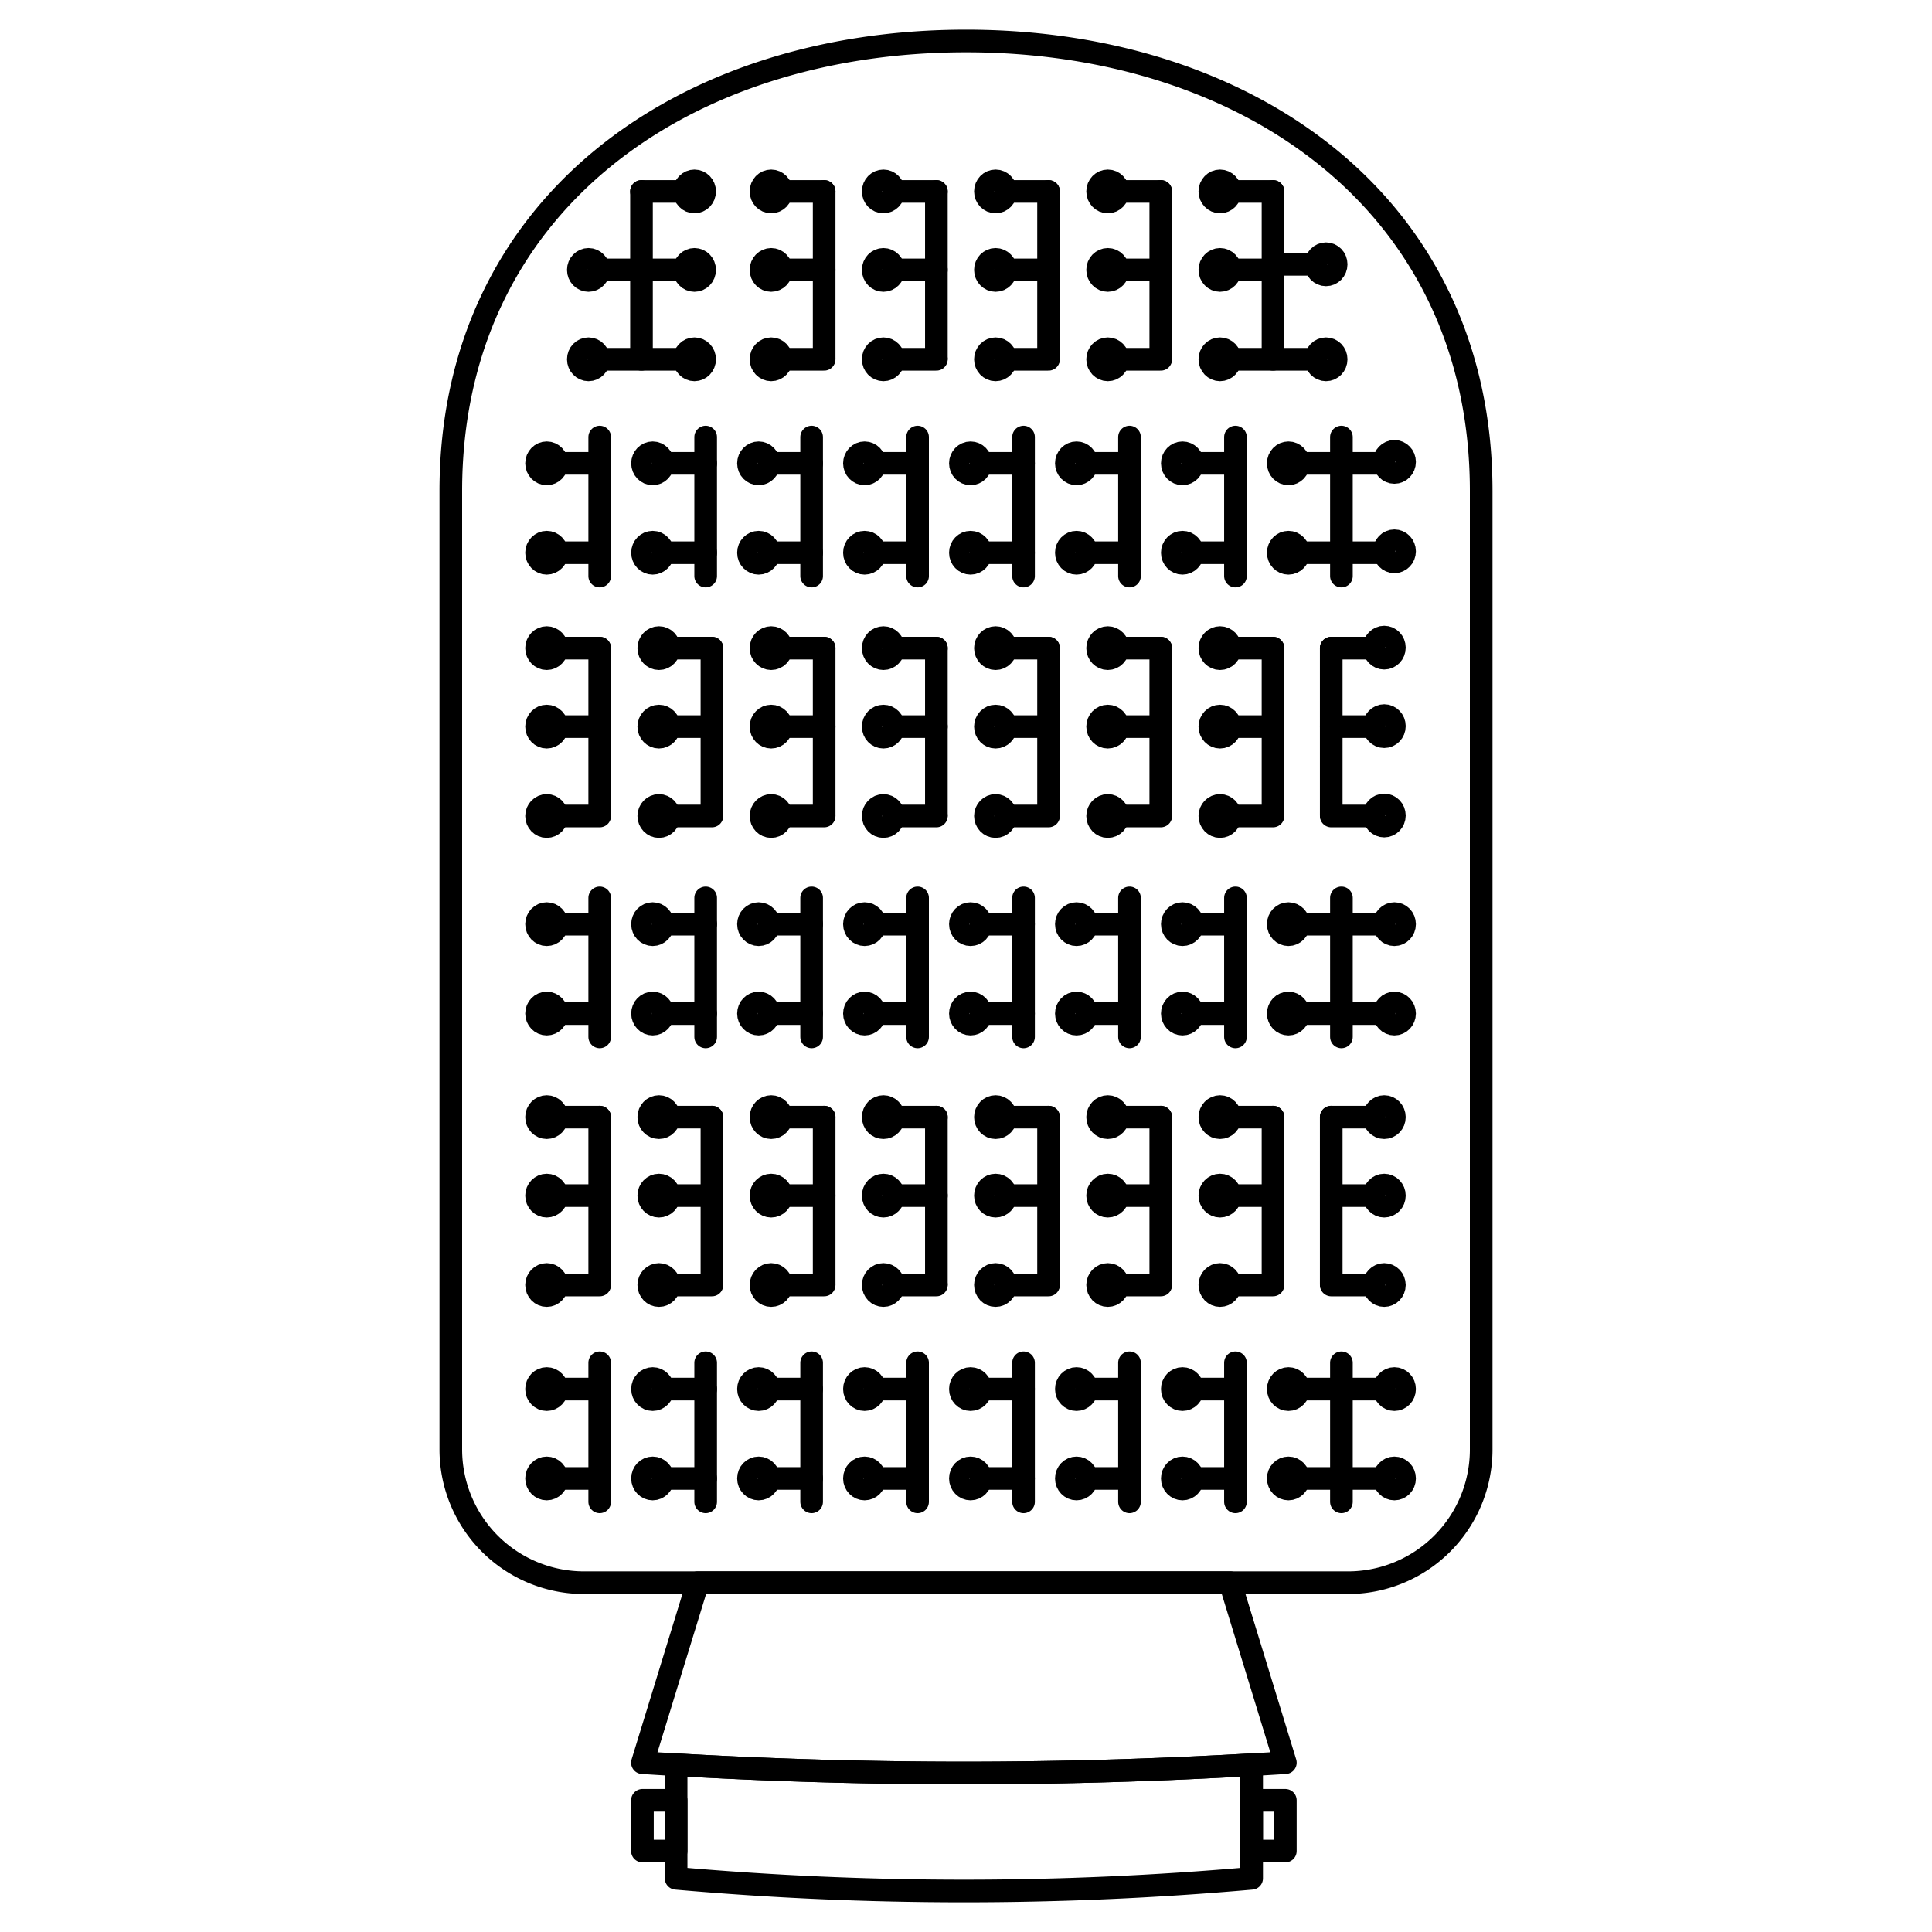 <svg viewBox="0 0 512 512" xmlns="http://www.w3.org/2000/svg" data-sanitized-data-name="Layer 1" data-name="Layer 1" id="Layer_1"><defs><style>.cls-1{fill:none;stroke:#000;stroke-linecap:round;stroke-linejoin:round;stroke-width:6px;}</style></defs><path d="M392.53,130.12v254a35.3,35.3,0,0,1-35.31,35.31H154.78a35.31,35.31,0,0,1-35.31-35.31v-254c0-75.4,61.13-119.26,136.53-119.26,37.71,0,71.83,11,96.54,31.35S392.53,92.41,392.53,130.12Z" class="cls-1"></path><line y2="398" x2="158.93" y1="361.15" x1="158.93" class="cls-1"></line><ellipse ry="2.8" rx="2.7" cy="368.12" cx="144.89" class="cls-1"></ellipse><line y2="368.12" x2="158.93" y1="368.12" x1="147.59" class="cls-1"></line><ellipse ry="2.8" rx="2.7" cy="391.8" cx="144.89" class="cls-1"></ellipse><line y2="391.8" x2="158.93" y1="391.8" x1="147.59" class="cls-1"></line><ellipse ry="2.8" rx="2.7" cy="316.85" cx="144.89" class="cls-1"></ellipse><line y2="316.85" x2="158.93" y1="316.85" x1="147.59" class="cls-1"></line><ellipse ry="2.8" rx="2.7" cy="296.05" cx="144.89" class="cls-1"></ellipse><line y2="296.05" x2="158.93" y1="296.05" x1="147.59" class="cls-1"></line><ellipse ry="2.8" rx="2.7" cy="340.54" cx="144.89" class="cls-1"></ellipse><line y2="340.54" x2="158.93" y1="340.54" x1="147.59" class="cls-1"></line><line y2="398" x2="187.01" y1="361.15" x1="187.01" class="cls-1"></line><ellipse ry="2.8" rx="2.7" cy="368.12" cx="172.97" class="cls-1"></ellipse><line y2="368.12" x2="187.01" y1="368.12" x1="175.67" class="cls-1"></line><ellipse ry="2.8" rx="2.7" cy="391.8" cx="172.97" class="cls-1"></ellipse><line y2="391.8" x2="187.01" y1="391.8" x1="175.67" class="cls-1"></line><line y2="398" x2="215.09" y1="361.15" x1="215.09" class="cls-1"></line><ellipse ry="2.8" rx="2.7" cy="368.12" cx="201.05" class="cls-1"></ellipse><line y2="368.12" x2="215.09" y1="368.12" x1="203.75" class="cls-1"></line><ellipse ry="2.8" rx="2.7" cy="391.8" cx="201.05" class="cls-1"></ellipse><line y2="391.8" x2="215.09" y1="391.8" x1="203.75" class="cls-1"></line><line y2="398" x2="243.17" y1="361.15" x1="243.17" class="cls-1"></line><ellipse ry="2.8" rx="2.7" cy="368.12" cx="229.13" class="cls-1"></ellipse><line y2="368.12" x2="243.17" y1="368.12" x1="231.83" class="cls-1"></line><ellipse ry="2.8" rx="2.7" cy="391.8" cx="229.13" class="cls-1"></ellipse><line y2="391.8" x2="243.17" y1="391.8" x1="231.83" class="cls-1"></line><line y2="398" x2="271.25" y1="361.15" x1="271.25" class="cls-1"></line><ellipse ry="2.8" rx="2.7" cy="368.12" cx="257.21" class="cls-1"></ellipse><line y2="368.12" x2="271.25" y1="368.12" x1="259.91" class="cls-1"></line><ellipse ry="2.8" rx="2.7" cy="391.8" cx="257.21" class="cls-1"></ellipse><line y2="391.8" x2="271.25" y1="391.8" x1="259.91" class="cls-1"></line><line y2="398" x2="299.33" y1="361.15" x1="299.33" class="cls-1"></line><ellipse ry="2.8" rx="2.7" cy="368.12" cx="285.29" class="cls-1"></ellipse><line y2="368.12" x2="299.33" y1="368.12" x1="287.99" class="cls-1"></line><ellipse ry="2.8" rx="2.7" cy="391.8" cx="285.29" class="cls-1"></ellipse><line y2="391.8" x2="299.33" y1="391.8" x1="287.99" class="cls-1"></line><line y2="398" x2="327.41" y1="361.15" x1="327.41" class="cls-1"></line><ellipse ry="2.8" rx="2.7" cy="368.12" cx="313.37" class="cls-1"></ellipse><line y2="368.12" x2="327.41" y1="368.12" x1="316.07" class="cls-1"></line><ellipse ry="2.8" rx="2.7" cy="391.8" cx="313.37" class="cls-1"></ellipse><line y2="391.8" x2="327.41" y1="391.8" x1="316.07" class="cls-1"></line><line y2="398" x2="355.49" y1="361.15" x1="355.49" class="cls-1"></line><ellipse ry="2.8" rx="2.7" cy="368.12" cx="341.45" class="cls-1"></ellipse><line y2="368.12" x2="355.49" y1="368.12" x1="344.15" class="cls-1"></line><ellipse ry="2.8" rx="2.7" cy="391.8" cx="341.45" class="cls-1"></ellipse><line y2="391.8" x2="355.49" y1="391.8" x1="344.15" class="cls-1"></line><ellipse ry="2.8" rx="2.7" cy="368.12" cx="369.53" class="cls-1"></ellipse><line y2="368.12" x2="355.49" y1="368.12" x1="366.83" class="cls-1"></line><ellipse ry="2.8" rx="2.7" cy="391.8" cx="369.53" class="cls-1"></ellipse><line y2="391.8" x2="355.49" y1="391.8" x1="366.83" class="cls-1"></line><line y2="340.29" x2="158.93" y1="296.05" x1="158.93" class="cls-1"></line><ellipse ry="2.8" rx="2.7" cy="316.85" cx="174.63" class="cls-1"></ellipse><line y2="316.85" x2="188.67" y1="316.85" x1="177.33" class="cls-1"></line><ellipse ry="2.8" rx="2.7" cy="296.05" cx="174.63" class="cls-1"></ellipse><line y2="296.05" x2="188.67" y1="296.05" x1="177.33" class="cls-1"></line><ellipse ry="2.8" rx="2.7" cy="340.54" cx="174.63" class="cls-1"></ellipse><line y2="340.54" x2="188.67" y1="340.54" x1="177.33" class="cls-1"></line><line y2="340.29" x2="188.67" y1="296.05" x1="188.67" class="cls-1"></line><ellipse ry="2.8" rx="2.7" cy="316.85" cx="204.37" class="cls-1"></ellipse><line y2="316.85" x2="218.41" y1="316.85" x1="207.07" class="cls-1"></line><ellipse ry="2.8" rx="2.7" cy="296.05" cx="204.37" class="cls-1"></ellipse><line y2="296.05" x2="218.41" y1="296.05" x1="207.07" class="cls-1"></line><ellipse ry="2.8" rx="2.7" cy="340.54" cx="204.37" class="cls-1"></ellipse><line y2="340.54" x2="218.41" y1="340.54" x1="207.07" class="cls-1"></line><line y2="340.29" x2="218.41" y1="296.05" x1="218.41" class="cls-1"></line><ellipse ry="2.8" rx="2.7" cy="316.85" cx="234.11" class="cls-1"></ellipse><line y2="316.85" x2="248.15" y1="316.85" x1="236.81" class="cls-1"></line><ellipse ry="2.8" rx="2.7" cy="296.05" cx="234.11" class="cls-1"></ellipse><line y2="296.05" x2="248.15" y1="296.05" x1="236.81" class="cls-1"></line><ellipse ry="2.8" rx="2.7" cy="340.54" cx="234.11" class="cls-1"></ellipse><line y2="340.54" x2="248.15" y1="340.54" x1="236.81" class="cls-1"></line><line y2="340.29" x2="248.15" y1="296.05" x1="248.15" class="cls-1"></line><ellipse ry="2.8" rx="2.7" cy="316.85" cx="263.84" class="cls-1"></ellipse><line y2="316.85" x2="277.88" y1="316.85" x1="266.55" class="cls-1"></line><ellipse ry="2.8" rx="2.7" cy="296.05" cx="263.84" class="cls-1"></ellipse><line y2="296.05" x2="277.88" y1="296.05" x1="266.55" class="cls-1"></line><ellipse ry="2.8" rx="2.7" cy="340.54" cx="263.84" class="cls-1"></ellipse><line y2="340.54" x2="277.88" y1="340.54" x1="266.55" class="cls-1"></line><line y2="340.29" x2="277.88" y1="296.05" x1="277.88" class="cls-1"></line><ellipse ry="2.8" rx="2.7" cy="316.85" cx="293.58" class="cls-1"></ellipse><line y2="316.85" x2="307.62" y1="316.85" x1="296.29" class="cls-1"></line><ellipse ry="2.8" rx="2.7" cy="296.05" cx="293.58" class="cls-1"></ellipse><line y2="296.05" x2="307.62" y1="296.05" x1="296.29" class="cls-1"></line><ellipse ry="2.8" rx="2.7" cy="340.54" cx="293.58" class="cls-1"></ellipse><line y2="340.54" x2="307.62" y1="340.54" x1="296.29" class="cls-1"></line><line y2="340.29" x2="307.62" y1="296.05" x1="307.62" class="cls-1"></line><ellipse ry="2.8" rx="2.7" cy="316.85" cx="323.32" class="cls-1"></ellipse><line y2="316.85" x2="337.36" y1="316.85" x1="326.02" class="cls-1"></line><ellipse ry="2.8" rx="2.7" cy="296.05" cx="323.32" class="cls-1"></ellipse><line y2="296.05" x2="337.36" y1="296.05" x1="326.02" class="cls-1"></line><ellipse ry="2.8" rx="2.7" cy="340.54" cx="323.32" class="cls-1"></ellipse><line y2="340.54" x2="337.36" y1="340.54" x1="326.02" class="cls-1"></line><line y2="340.29" x2="337.36" y1="296.05" x1="337.36" class="cls-1"></line><ellipse ry="2.8" rx="2.7" cy="316.85" cx="366.83" class="cls-1"></ellipse><line y2="316.85" x2="352.79" y1="316.85" x1="364.13" class="cls-1"></line><ellipse ry="2.8" rx="2.7" cy="296.05" cx="366.83" class="cls-1"></ellipse><line y2="296.05" x2="352.79" y1="296.05" x1="364.13" class="cls-1"></line><ellipse ry="2.8" rx="2.7" cy="340.54" cx="366.83" class="cls-1"></ellipse><ellipse ry="2.8" rx="2.7" cy="192.43" cx="366.83" class="cls-1"></ellipse><ellipse ry="2.8" rx="2.7" cy="171.63" cx="366.83" class="cls-1"></ellipse><ellipse ry="2.8" rx="2.7" cy="216.12" cx="366.83" class="cls-1"></ellipse><line y2="340.54" x2="352.79" y1="340.54" x1="364.13" class="cls-1"></line><line y2="340.29" x2="352.79" y1="296.05" x1="352.79" class="cls-1"></line><line y2="274.79" x2="158.93" y1="237.95" x1="158.93" class="cls-1"></line><ellipse ry="2.8" rx="2.7" cy="244.91" cx="144.89" class="cls-1"></ellipse><line y2="244.91" x2="158.93" y1="244.91" x1="147.59" class="cls-1"></line><ellipse ry="2.8" rx="2.7" cy="268.6" cx="144.89" class="cls-1"></ellipse><line y2="268.6" x2="158.93" y1="268.6" x1="147.59" class="cls-1"></line><ellipse ry="2.8" rx="2.7" cy="192.56" cx="144.89" class="cls-1"></ellipse><line y2="192.56" x2="158.93" y1="192.56" x1="147.59" class="cls-1"></line><ellipse ry="2.8" rx="2.7" cy="171.76" cx="144.89" class="cls-1"></ellipse><line y2="171.76" x2="158.93" y1="171.76" x1="147.59" class="cls-1"></line><ellipse ry="2.8" rx="2.7" cy="216.25" cx="144.89" class="cls-1"></ellipse><line y2="216.25" x2="158.93" y1="216.25" x1="147.59" class="cls-1"></line><line y2="274.79" x2="187.01" y1="237.95" x1="187.01" class="cls-1"></line><ellipse ry="2.8" rx="2.7" cy="244.91" cx="172.97" class="cls-1"></ellipse><line y2="244.91" x2="187.01" y1="244.91" x1="175.67" class="cls-1"></line><ellipse ry="2.8" rx="2.7" cy="268.6" cx="172.97" class="cls-1"></ellipse><line y2="268.6" x2="187.01" y1="268.6" x1="175.67" class="cls-1"></line><line y2="274.79" x2="215.09" y1="237.95" x1="215.09" class="cls-1"></line><ellipse ry="2.8" rx="2.7" cy="244.91" cx="201.05" class="cls-1"></ellipse><line y2="244.91" x2="215.09" y1="244.91" x1="203.75" class="cls-1"></line><ellipse ry="2.8" rx="2.7" cy="268.6" cx="201.05" class="cls-1"></ellipse><line y2="268.6" x2="215.09" y1="268.6" x1="203.75" class="cls-1"></line><line y2="274.79" x2="243.17" y1="237.95" x1="243.17" class="cls-1"></line><ellipse ry="2.8" rx="2.7" cy="244.91" cx="229.13" class="cls-1"></ellipse><line y2="244.91" x2="243.17" y1="244.91" x1="231.83" class="cls-1"></line><ellipse ry="2.8" rx="2.7" cy="268.6" cx="229.13" class="cls-1"></ellipse><line y2="268.6" x2="243.17" y1="268.6" x1="231.83" class="cls-1"></line><line y2="274.79" x2="271.25" y1="237.95" x1="271.25" class="cls-1"></line><ellipse ry="2.8" rx="2.7" cy="244.91" cx="257.21" class="cls-1"></ellipse><line y2="244.91" x2="271.25" y1="244.91" x1="259.91" class="cls-1"></line><ellipse ry="2.8" rx="2.7" cy="268.6" cx="257.21" class="cls-1"></ellipse><line y2="268.6" x2="271.25" y1="268.6" x1="259.91" class="cls-1"></line><line y2="274.79" x2="299.33" y1="237.95" x1="299.33" class="cls-1"></line><ellipse ry="2.8" rx="2.7" cy="244.91" cx="285.29" class="cls-1"></ellipse><line y2="244.91" x2="299.33" y1="244.91" x1="287.99" class="cls-1"></line><ellipse ry="2.8" rx="2.7" cy="268.6" cx="285.29" class="cls-1"></ellipse><line y2="268.6" x2="299.33" y1="268.6" x1="287.99" class="cls-1"></line><line y2="274.79" x2="327.41" y1="237.95" x1="327.41" class="cls-1"></line><ellipse ry="2.8" rx="2.7" cy="244.91" cx="313.37" class="cls-1"></ellipse><line y2="244.91" x2="327.41" y1="244.91" x1="316.07" class="cls-1"></line><ellipse ry="2.8" rx="2.7" cy="268.6" cx="313.37" class="cls-1"></ellipse><line y2="268.6" x2="327.41" y1="268.6" x1="316.07" class="cls-1"></line><line y2="274.79" x2="355.49" y1="237.95" x1="355.49" class="cls-1"></line><ellipse ry="2.8" rx="2.7" cy="244.91" cx="341.45" class="cls-1"></ellipse><line y2="244.91" x2="355.49" y1="244.91" x1="344.15" class="cls-1"></line><ellipse ry="2.8" rx="2.7" cy="268.6" cx="341.45" class="cls-1"></ellipse><ellipse ry="2.8" rx="2.7" cy="244.91" cx="369.53" class="cls-1"></ellipse><ellipse ry="2.8" rx="2.7" cy="268.6" cx="369.53" class="cls-1"></ellipse><ellipse ry="2.8" rx="2.7" cy="122.41" cx="369.53" class="cls-1"></ellipse><ellipse ry="2.8" rx="2.7" cy="146.1" cx="369.53" class="cls-1"></ellipse><line y2="268.6" x2="355.49" y1="268.6" x1="344.15" class="cls-1"></line><line y2="244.91" x2="355.49" y1="244.91" x1="366.83" class="cls-1"></line><line y2="268.6" x2="355.49" y1="268.6" x1="366.83" class="cls-1"></line><line y2="215.99" x2="158.93" y1="171.76" x1="158.93" class="cls-1"></line><ellipse ry="2.8" rx="2.7" cy="192.56" cx="174.63" class="cls-1"></ellipse><line y2="192.56" x2="188.67" y1="192.56" x1="177.33" class="cls-1"></line><ellipse ry="2.8" rx="2.7" cy="171.76" cx="174.63" class="cls-1"></ellipse><line y2="171.76" x2="188.67" y1="171.76" x1="177.33" class="cls-1"></line><ellipse ry="2.8" rx="2.7" cy="216.25" cx="174.63" class="cls-1"></ellipse><line y2="216.25" x2="188.67" y1="216.25" x1="177.33" class="cls-1"></line><line y2="215.99" x2="188.67" y1="171.76" x1="188.67" class="cls-1"></line><ellipse ry="2.8" rx="2.7" cy="192.56" cx="204.37" class="cls-1"></ellipse><line y2="192.56" x2="218.41" y1="192.56" x1="207.07" class="cls-1"></line><ellipse ry="2.8" rx="2.7" cy="171.76" cx="204.37" class="cls-1"></ellipse><line y2="171.76" x2="218.41" y1="171.76" x1="207.07" class="cls-1"></line><ellipse ry="2.8" rx="2.7" cy="216.25" cx="204.37" class="cls-1"></ellipse><line y2="216.25" x2="218.41" y1="216.25" x1="207.07" class="cls-1"></line><line y2="215.99" x2="218.41" y1="171.76" x1="218.41" class="cls-1"></line><ellipse ry="2.8" rx="2.7" cy="192.56" cx="234.11" class="cls-1"></ellipse><line y2="192.56" x2="248.15" y1="192.56" x1="236.81" class="cls-1"></line><ellipse ry="2.8" rx="2.7" cy="171.76" cx="234.11" class="cls-1"></ellipse><line y2="171.76" x2="248.15" y1="171.76" x1="236.81" class="cls-1"></line><ellipse ry="2.8" rx="2.7" cy="216.25" cx="234.11" class="cls-1"></ellipse><line y2="216.25" x2="248.15" y1="216.25" x1="236.81" class="cls-1"></line><line y2="215.99" x2="248.15" y1="171.76" x1="248.15" class="cls-1"></line><ellipse ry="2.8" rx="2.7" cy="192.56" cx="263.84" class="cls-1"></ellipse><line y2="192.56" x2="277.88" y1="192.56" x1="266.55" class="cls-1"></line><ellipse ry="2.8" rx="2.7" cy="171.76" cx="263.84" class="cls-1"></ellipse><line y2="171.76" x2="277.88" y1="171.76" x1="266.55" class="cls-1"></line><ellipse ry="2.8" rx="2.7" cy="216.25" cx="263.84" class="cls-1"></ellipse><line y2="216.25" x2="277.88" y1="216.25" x1="266.55" class="cls-1"></line><line y2="215.99" x2="277.88" y1="171.76" x1="277.88" class="cls-1"></line><ellipse ry="2.8" rx="2.7" cy="192.56" cx="293.58" class="cls-1"></ellipse><line y2="192.56" x2="307.62" y1="192.56" x1="296.29" class="cls-1"></line><ellipse ry="2.8" rx="2.7" cy="171.76" cx="293.58" class="cls-1"></ellipse><line y2="171.76" x2="307.62" y1="171.76" x1="296.29" class="cls-1"></line><ellipse ry="2.8" rx="2.7" cy="216.25" cx="293.58" class="cls-1"></ellipse><line y2="216.25" x2="307.62" y1="216.25" x1="296.29" class="cls-1"></line><line y2="215.99" x2="307.62" y1="171.76" x1="307.62" class="cls-1"></line><ellipse ry="2.8" rx="2.7" cy="192.56" cx="323.32" class="cls-1"></ellipse><line y2="192.56" x2="337.36" y1="192.56" x1="326.02" class="cls-1"></line><ellipse ry="2.8" rx="2.7" cy="171.76" cx="323.32" class="cls-1"></ellipse><line y2="171.76" x2="337.36" y1="171.76" x1="326.02" class="cls-1"></line><ellipse ry="2.8" rx="2.7" cy="216.25" cx="323.32" class="cls-1"></ellipse><line y2="216.25" x2="337.36" y1="216.25" x1="326.02" class="cls-1"></line><line y2="215.99" x2="337.36" y1="171.76" x1="337.36" class="cls-1"></line><line y2="192.56" x2="352.79" y1="192.56" x1="364.13" class="cls-1"></line><line y2="171.76" x2="352.79" y1="171.76" x1="364.13" class="cls-1"></line><line y2="216.25" x2="352.79" y1="216.25" x1="364.13" class="cls-1"></line><line y2="215.99" x2="352.79" y1="171.76" x1="352.79" class="cls-1"></line><line y2="152.67" x2="158.93" y1="115.83" x1="158.93" class="cls-1"></line><ellipse ry="2.8" rx="2.7" cy="122.79" cx="144.89" class="cls-1"></ellipse><line y2="122.79" x2="158.93" y1="122.79" x1="147.59" class="cls-1"></line><ellipse ry="2.8" rx="2.7" cy="146.48" cx="144.89" class="cls-1"></ellipse><line y2="146.48" x2="158.93" y1="146.48" x1="147.59" class="cls-1"></line><line y2="152.67" x2="187.01" y1="115.83" x1="187.01" class="cls-1"></line><ellipse ry="2.8" rx="2.7" cy="122.79" cx="172.97" class="cls-1"></ellipse><line y2="122.79" x2="187.01" y1="122.79" x1="175.67" class="cls-1"></line><ellipse ry="2.8" rx="2.7" cy="146.48" cx="172.97" class="cls-1"></ellipse><line y2="146.48" x2="187.01" y1="146.48" x1="175.67" class="cls-1"></line><line y2="152.67" x2="215.09" y1="115.83" x1="215.09" class="cls-1"></line><ellipse ry="2.8" rx="2.7" cy="122.79" cx="201.05" class="cls-1"></ellipse><line y2="122.79" x2="215.09" y1="122.79" x1="203.75" class="cls-1"></line><ellipse ry="2.8" rx="2.7" cy="146.48" cx="201.05" class="cls-1"></ellipse><line y2="146.48" x2="215.09" y1="146.48" x1="203.75" class="cls-1"></line><line y2="152.67" x2="243.17" y1="115.83" x1="243.17" class="cls-1"></line><ellipse ry="2.8" rx="2.7" cy="122.79" cx="229.13" class="cls-1"></ellipse><line y2="122.79" x2="243.17" y1="122.79" x1="231.83" class="cls-1"></line><ellipse ry="2.8" rx="2.7" cy="146.48" cx="229.13" class="cls-1"></ellipse><line y2="146.48" x2="243.17" y1="146.48" x1="231.83" class="cls-1"></line><line y2="152.67" x2="271.25" y1="115.83" x1="271.25" class="cls-1"></line><ellipse ry="2.8" rx="2.7" cy="122.79" cx="257.21" class="cls-1"></ellipse><line y2="122.79" x2="271.25" y1="122.79" x1="259.91" class="cls-1"></line><ellipse ry="2.8" rx="2.7" cy="146.48" cx="257.21" class="cls-1"></ellipse><line y2="146.48" x2="271.25" y1="146.48" x1="259.91" class="cls-1"></line><line y2="152.67" x2="299.33" y1="115.83" x1="299.33" class="cls-1"></line><ellipse ry="2.8" rx="2.7" cy="122.79" cx="285.29" class="cls-1"></ellipse><line y2="122.79" x2="299.33" y1="122.79" x1="287.99" class="cls-1"></line><ellipse ry="2.8" rx="2.7" cy="146.48" cx="285.29" class="cls-1"></ellipse><line y2="146.48" x2="299.33" y1="146.48" x1="287.99" class="cls-1"></line><line y2="152.67" x2="327.41" y1="115.83" x1="327.41" class="cls-1"></line><ellipse ry="2.8" rx="2.7" cy="122.79" cx="313.37" class="cls-1"></ellipse><line y2="122.79" x2="327.41" y1="122.79" x1="316.07" class="cls-1"></line><ellipse ry="2.8" rx="2.7" cy="146.48" cx="313.37" class="cls-1"></ellipse><line y2="146.48" x2="327.41" y1="146.48" x1="316.07" class="cls-1"></line><line y2="152.67" x2="355.49" y1="115.83" x1="355.49" class="cls-1"></line><ellipse ry="2.8" rx="2.7" cy="122.79" cx="341.45" class="cls-1"></ellipse><line y2="122.79" x2="355.49" y1="122.79" x1="344.15" class="cls-1"></line><ellipse ry="2.8" rx="2.7" cy="146.48" cx="341.45" class="cls-1"></ellipse><line y2="146.48" x2="355.49" y1="146.48" x1="344.15" class="cls-1"></line><line y2="122.79" x2="355.49" y1="122.79" x1="366.83" class="cls-1"></line><line y2="146.48" x2="355.49" y1="146.48" x1="366.83" class="cls-1"></line><ellipse ry="2.8" rx="2.7" cy="71.53" cx="155.96" class="cls-1"></ellipse><line y2="71.53" x2="170" y1="71.53" x1="158.66" class="cls-1"></line><ellipse ry="2.8" rx="2.7" cy="95.22" cx="155.96" class="cls-1"></ellipse><line y2="95.22" x2="170" y1="95.22" x1="158.66" class="cls-1"></line><ellipse ry="2.8" rx="2.7" cy="71.53" cx="184.04" class="cls-1"></ellipse><line y2="71.53" x2="170" y1="71.53" x1="181.34" class="cls-1"></line><ellipse ry="2.8" rx="2.7" cy="50.73" cx="184.04" class="cls-1"></ellipse><line y2="50.73" x2="170" y1="50.73" x1="181.34" class="cls-1"></line><ellipse ry="2.8" rx="2.7" cy="95.22" cx="184.04" class="cls-1"></ellipse><line y2="95.22" x2="170" y1="95.22" x1="181.34" class="cls-1"></line><line y2="94.96" x2="170" y1="50.73" x1="170" class="cls-1"></line><ellipse ry="2.8" rx="2.7" cy="71.53" cx="204.37" class="cls-1"></ellipse><line y2="71.53" x2="218.41" y1="71.53" x1="207.07" class="cls-1"></line><ellipse ry="2.8" rx="2.7" cy="50.73" cx="204.37" class="cls-1"></ellipse><line y2="50.73" x2="218.41" y1="50.73" x1="207.07" class="cls-1"></line><ellipse ry="2.8" rx="2.7" cy="95.22" cx="204.37" class="cls-1"></ellipse><line y2="95.22" x2="218.41" y1="95.22" x1="207.07" class="cls-1"></line><line y2="94.96" x2="218.41" y1="50.73" x1="218.41" class="cls-1"></line><ellipse ry="2.8" rx="2.7" cy="71.53" cx="234.11" class="cls-1"></ellipse><line y2="71.53" x2="248.15" y1="71.53" x1="236.81" class="cls-1"></line><ellipse ry="2.8" rx="2.7" cy="50.73" cx="234.11" class="cls-1"></ellipse><line y2="50.73" x2="248.15" y1="50.73" x1="236.81" class="cls-1"></line><ellipse ry="2.8" rx="2.7" cy="95.22" cx="234.11" class="cls-1"></ellipse><line y2="95.22" x2="248.15" y1="95.22" x1="236.81" class="cls-1"></line><line y2="94.96" x2="248.15" y1="50.73" x1="248.15" class="cls-1"></line><ellipse ry="2.8" rx="2.7" cy="71.53" cx="263.84" class="cls-1"></ellipse><line y2="71.53" x2="277.88" y1="71.53" x1="266.55" class="cls-1"></line><ellipse ry="2.8" rx="2.7" cy="50.73" cx="263.84" class="cls-1"></ellipse><line y2="50.73" x2="277.88" y1="50.73" x1="266.55" class="cls-1"></line><ellipse ry="2.8" rx="2.7" cy="95.22" cx="263.84" class="cls-1"></ellipse><line y2="95.22" x2="277.88" y1="95.22" x1="266.55" class="cls-1"></line><line y2="94.96" x2="277.88" y1="50.73" x1="277.88" class="cls-1"></line><ellipse ry="2.8" rx="2.7" cy="71.53" cx="293.58" class="cls-1"></ellipse><line y2="71.53" x2="307.62" y1="71.53" x1="296.29" class="cls-1"></line><ellipse ry="2.8" rx="2.7" cy="50.73" cx="293.58" class="cls-1"></ellipse><line y2="50.73" x2="307.62" y1="50.73" x1="296.29" class="cls-1"></line><ellipse ry="2.8" rx="2.7" cy="95.22" cx="293.58" class="cls-1"></ellipse><line y2="95.22" x2="307.62" y1="95.22" x1="296.29" class="cls-1"></line><line y2="94.96" x2="307.62" y1="50.73" x1="307.62" class="cls-1"></line><ellipse ry="2.8" rx="2.7" cy="71.53" cx="323.32" class="cls-1"></ellipse><line y2="71.53" x2="337.36" y1="71.53" x1="326.02" class="cls-1"></line><ellipse ry="2.8" rx="2.7" cy="50.73" cx="323.32" class="cls-1"></ellipse><line y2="50.73" x2="337.36" y1="50.73" x1="326.02" class="cls-1"></line><ellipse ry="2.8" rx="2.7" cy="95.22" cx="323.32" class="cls-1"></ellipse><line y2="95.22" x2="337.36" y1="95.22" x1="326.02" class="cls-1"></line><ellipse ry="2.8" rx="2.7" cy="95.22" cx="351.4" class="cls-1"></ellipse><line y2="95.22" x2="337.36" y1="95.22" x1="348.7" class="cls-1"></line><ellipse ry="2.8" rx="2.7" cy="70.04" cx="351.4" class="cls-1"></ellipse><line y2="70.04" x2="337.36" y1="70.04" x1="348.7" class="cls-1"></line><line y2="94.96" x2="337.36" y1="50.73" x1="337.36" class="cls-1"></line><path d="M340.63,467.13c-3,.19-5.95.38-8.93.53a1319.83,1319.83,0,0,1-152.52,0c-3-.15-5.94-.34-8.93-.53l14.66-47.71H326Z" class="cls-1"></path><path d="M331.7,467.66v30.12a867.09,867.09,0,0,1-152.52,0V467.66A1319.83,1319.83,0,0,0,331.7,467.66Z" class="cls-1"></path><rect height="13.45" width="8.93" y="477.1" x="170.25" class="cls-1"></rect><rect height="13.45" width="8.93" y="477.1" x="331.7" class="cls-1"></rect></svg>
